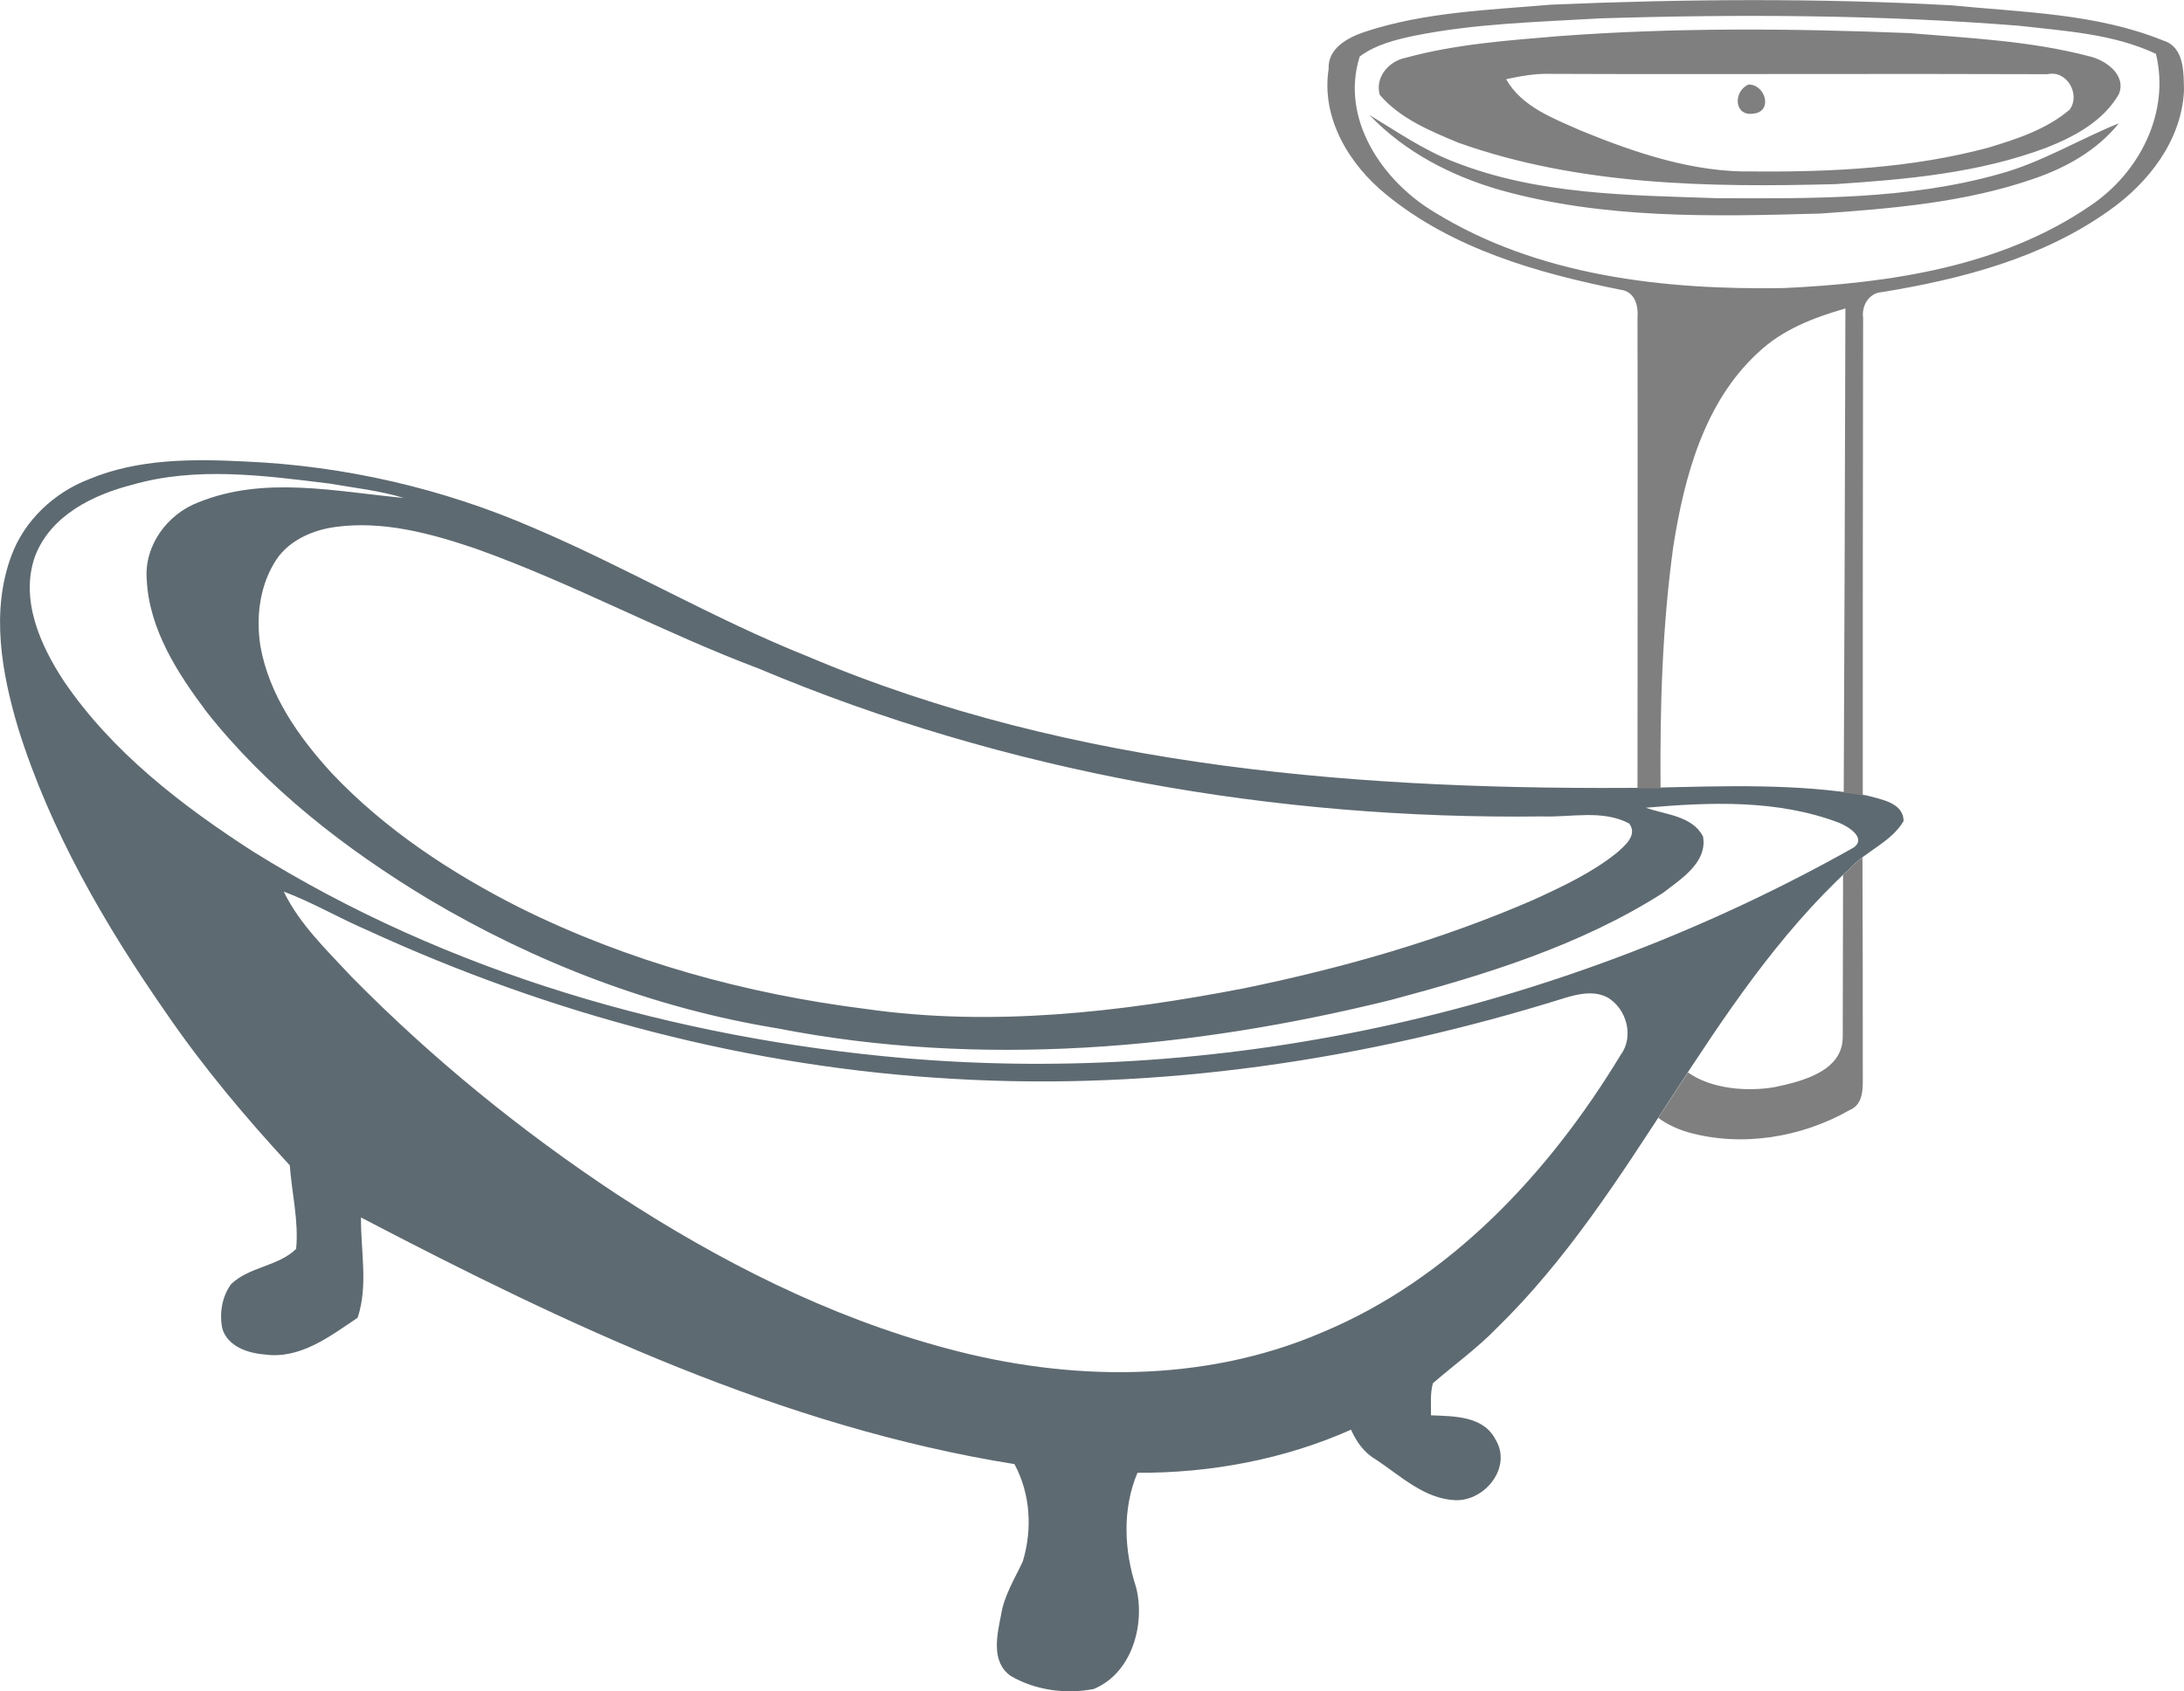 <svg enable-background="new 0 0 653.4 506" viewBox="0 0 653.4 506" xmlns="http://www.w3.org/2000/svg"><path d="m26.6 143.4c-10.4 4-19.3 12.3-23.2 22.9-6.2 16.7-2.9 35 2 51.5 9.6 30.8 26 59 44.3 85.3 11.1 16.2 23.7 31.2 37 45.6.6 8.3 2.7 16.6 1.9 25-5.4 5.3-14.1 5.3-19.5 10.6-2.7 3.7-3.5 8.7-2.6 13.2 1.6 5.4 7.6 7.4 12.7 7.8 10.6 1.5 19.6-5.5 27.8-11 3.2-9.7.9-20 1-30 61.8 32.3 126.1 62.7 195.5 73.8 4.8 8.9 5.4 19.5 2.5 29.1-2.4 5.2-5.6 10.2-6.5 16-1.2 6-3.1 14.1 2.9 18.3 7.4 4.3 16.5 5.5 24.8 3.9 11.4-4.7 15.5-19.2 12.7-30.4-3.6-11-4.2-23.4.4-34.3 21.9.1 43.9-4 63.9-12.9 1.6 3.6 3.9 6.9 7.4 8.9 7.4 4.9 14.5 11.8 23.8 12.2 8.9.3 17.1-9.9 12-18.2-3.7-7.1-12.5-6.9-19.3-7.2.1-3.2-.3-6.5.6-9.6 6.3-5.5 13.2-10.4 19.1-16.5 41.7-40.7 62.7-97.9 105.6-137.5 4.9-5.3 12.4-7.9 16.1-14.2 0-5.6-6.9-6.5-11.1-7.7-21-3.6-42.4-2.8-63.7-2.3-85.6.9-173.5-5.5-253.1-39.3-28.1-11.2-54.3-26.7-82.1-38.5-27.2-11.8-56.5-18.5-86-19.8-15.7-.8-32.1-.9-46.9 5.3zm58.3 123.4c8.6 3.2 16.5 7.9 24.9 11.5 55 25.3 114.6 41.1 175.1 44.5 61.8 3.7 124-5.7 183-24.1 4.2-1.3 9-2.4 13.1-.2 5.7 3.4 7.9 11.7 3.9 17.1-21.3 35.2-51 67.2-89.6 83.2-35.3 15.1-75.4 14.6-112 4.7-35.3-9.4-68.2-26.2-98.7-46.1-28.6-18.9-55.4-40.7-79.5-65.2-7.3-7.9-15.4-15.5-20.2-25.4zm15.3-109.1c14.3-2 28.7 1.9 42.2 6.5 28.9 10.3 56 25.1 84.7 35.9 73.9 31.1 154.4 45.2 234.4 44.2 8.6.3 17.9-2.1 25.9 2.1 2.6 3.4-1.2 6.6-3.6 8.7-7.4 6-16.2 10.1-24.9 14.1-27.8 12.1-57 20.4-86.6 26.5-37.2 7.2-75.6 11.6-113.3 6.2-35.8-4.5-71.1-14.2-103.5-30.3-20.6-10.4-40.3-23.4-56.2-40.2-9.9-10.8-18.8-23.4-21.4-38.1-1.3-8.3-.3-17.3 4-24.6 3.7-6.6 11.1-10 18.3-11zm-60.8-12.6c19.3-5.6 39.6-2.8 59.2-.4 7.4 1.3 15 2.1 22.2 4.3-20.3-1.9-41.7-6.7-61.4 1.3-9.3 3.5-16.3 12.9-15.5 23.1.7 14.9 9.2 28 17.9 39.6 18.1 22.9 41.6 41.1 66.5 56.1 32 19 67.4 32.6 104.2 38.6 60.8 11.9 123.9 6.3 183.7-8.5 28.1-7.5 56.5-16.2 81.3-32 5.3-4.1 13.4-9.1 12-16.9-3.2-6.2-11.2-6.5-17.1-8.6 19.2-1.7 39.4-2.5 57.8 4.5 2.7 1.1 8.3 4.5 4.4 7.4-85.8 48.3-186.1 71.5-284.4 63-68.2-6-136.1-25.4-194.5-61.8-21.4-13.8-42.2-29.8-56.6-51-7.1-10.8-13.2-24.5-8.6-37.4 4.7-12.2 17.3-18.3 28.9-21.3z" fill="#5e6a71"/><path d="m466.5 10.8c-15.4 1.3-31.1 2.4-46 6.5-5 1-9.2 5.8-7.7 11.1 6.1 7.1 15.1 10.8 23.5 14.3 36 12.8 74.9 13.4 112.7 12.4 21.3-1.4 43-3.3 63.2-10.9 8.4-3.3 17-7.9 21.7-16 2.4-5.8-4-10.3-9-11.4-17.6-4.6-35.8-5.4-53.8-6.9-34.9-1.4-69.8-1.7-104.6.9zm-15.9 12.9c4.2-.9 8.5-1.7 12.8-1.6 49.7.2 99.5-.1 149.2.1 5.8-1.3 9.9 6.1 6.6 10.6-6.9 5.9-15.8 8.8-24.4 11.4-22.8 6.1-46.6 7.3-70.1 7.1-17.9.4-35.3-5.5-51.7-12.2-8.3-3.7-17.7-7.1-22.4-15.4zm72.5 1.6c5.1-.1 7.4 8.1 1.5 8.7-5.9.9-6.1-6.7-1.5-8.7zm-113.4 9.1c8.3 5 16.3 10.6 25.5 14.1 24.9 9.8 52 9.9 78.4 10.8 28.2.1 57 .5 84.4-7.2 12.6-3.4 23.8-10.3 35.9-15.2-6.5 8.1-15.8 13.3-25.5 16.6-20.5 7.1-42.3 8.9-63.8 10.4-32.1.9-64.8 1.7-96-7.1-14.5-4.2-28.3-11.3-38.9-22.4zm147.6 287c0 4 .4 9-4 10.8-14.4 8.2-32.3 11.1-48.3 6.6-3-.9-6.2-2.3-8.9-4.3 3-4.5 5.9-9.1 8.9-13.6 7 5 17.8 5.8 25.9 4.4 8.1-1.7 20.4-4.7 20.4-15 0-16.2.1-32.4.1-48.5.7-.6 1.3-1.3 2-1.9 1.1-1.2 2.4-2.3 3.8-3.3.1 21.6.1 43.2.1 64.8zm89.8-309.3c-20-8.1-42-8.4-63.2-10.5-39.9-2.2-80-1.9-119.9-.2-18.6 1.6-37.7 2.2-55.6 8.1-5.1 1.7-11.2 4.9-10.9 11.1-2.3 14.7 6.1 28.6 17.2 37.6 19.9 16.3 45.3 23.5 70.1 28.5 4.3.5 5.4 4.7 5.1 8.4.1 46.9 0 93.9 0 140.8h5 1.9c-.2-24.2.5-48.3 3.8-72.3 3.3-21 9.3-43.4 25.5-58.2 7.2-6.8 16.6-10.4 26-13.1-.1 48.3-.3 96.6-.5 144.9 1.9.2 3.8.5 5.7.8 0-47.6 0-95.3.1-142.9-.5-3.7 1.8-7.5 5.7-7.7 23.8-3.9 48-10.2 67.9-24.4 11.8-8.3 21.7-21 22.4-35.9-.1-5.6.1-13.1-6.3-15zm-21.8 49.5c-26.7 18.3-60 23.1-91.6 24.6-35.8.6-73.7-3.6-104.7-22.8-15.5-9.3-28.1-27.9-22.2-46.5 4.7-3.5 10.6-5 16.3-6.2 18.3-3.7 37-4.1 55.5-5.2 41.8-1.3 83.7-1.1 125.4 2.2 13.9 1.6 28.2 2.4 41 8.4 4.3 17.7-5 35.7-19.7 45.5z" fill="#7f7f7f"/></svg>